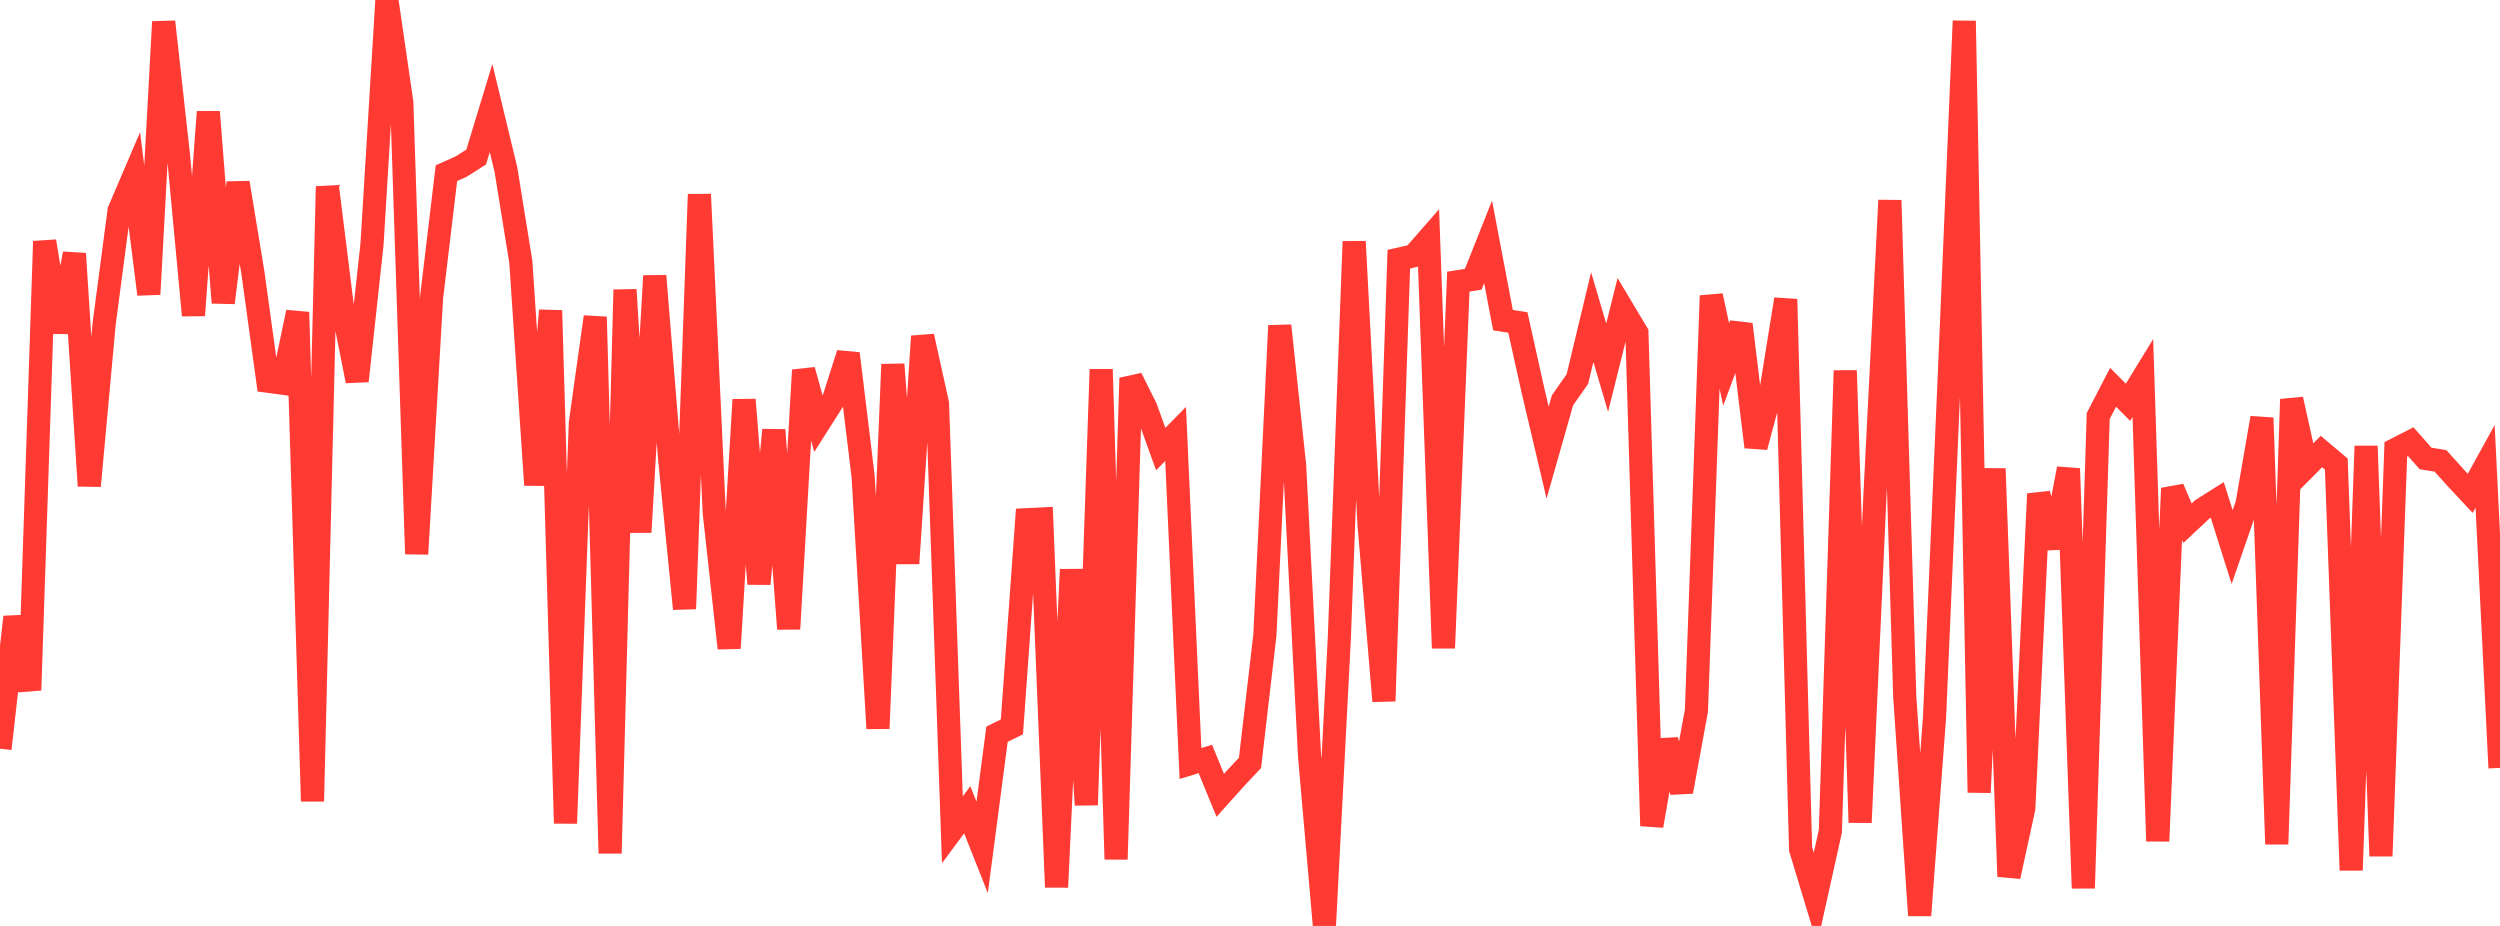 <?xml version="1.0" standalone="no"?>
<!DOCTYPE svg PUBLIC "-//W3C//DTD SVG 1.1//EN" "http://www.w3.org/Graphics/SVG/1.1/DTD/svg11.dtd">

<svg width="135" height="50" viewBox="0 0 135 50" preserveAspectRatio="none" 
  xmlns="http://www.w3.org/2000/svg"
  xmlns:xlink="http://www.w3.org/1999/xlink">


<polyline points="0.0, 40.429 0.804, 33.318 1.607, 37.267 2.411, 13.03 3.214, 17.929 4.018, 13.697 4.821, 26.237 5.625, 17.478 6.429, 11.382 7.232, 9.502 8.036, 15.889 8.839, 1.177 9.643, 8.436 10.446, 17.029 11.25, 6.042 12.054, 16.347 12.857, 9.868 13.661, 14.753 14.464, 20.586 15.268, 20.694 16.071, 16.859 16.875, 43.269 17.679, 10.068 18.482, 16.517 19.286, 20.573 20.089, 13.179 20.893, 0.0 21.696, 5.521 22.5, 29.914 23.304, 16.08 24.107, 9.352 24.911, 8.991 25.714, 8.479 26.518, 5.833 27.321, 9.166 28.125, 14.144 28.929, 26.189 29.732, 16.765 30.536, 44.459 31.339, 22.833 32.143, 17.113 32.946, 46.077 33.75, 15.646 34.554, 28.739 35.357, 14.898 36.161, 24.785 36.964, 32.875 37.768, 10.494 38.571, 27.703 39.375, 35.003 40.179, 21.585 40.982, 31.527 41.786, 23.22 42.589, 33.96 43.393, 19.987 44.196, 22.882 45.0, 21.616 45.804, 19.095 46.607, 25.714 47.411, 39.338 48.214, 19.675 49.018, 30.425 49.821, 18.16 50.625, 21.796 51.429, 44.808 52.232, 43.727 53.036, 45.756 53.839, 39.647 54.643, 39.252 55.446, 28.064 56.25, 28.025 57.054, 47.907 57.857, 30.754 58.661, 43.466 59.464, 19.946 60.268, 46.401 61.071, 20.415 61.875, 22.024 62.679, 24.249 63.482, 23.433 64.286, 41.231 65.089, 40.982 65.893, 42.949 66.696, 42.053 67.5, 41.196 68.304, 34.294 69.107, 17.586 69.911, 25.151 70.714, 40.795 71.518, 50.0 72.321, 34.53 73.125, 13.042 73.929, 28.333 74.732, 37.859 75.536, 13.995 76.339, 13.815 77.143, 12.896 77.946, 34.997 78.75, 15.208 79.554, 15.081 80.357, 13.061 81.161, 17.289 81.964, 17.412 82.768, 21.032 83.571, 24.441 84.375, 21.615 85.179, 20.468 85.982, 17.123 86.786, 19.854 87.589, 16.634 88.393, 17.977 89.196, 44.595 90.0, 39.978 90.804, 42.749 91.607, 38.377 92.411, 15.97 93.214, 19.682 94.018, 17.516 94.821, 24.135 95.625, 21.139 96.429, 16.158 97.232, 45.852 98.036, 48.506 98.839, 44.89 99.643, 20.013 100.446, 44.414 101.25, 26.684 102.054, 10.817 102.857, 37.621 103.661, 49.43 104.464, 38.745 105.268, 20.143 106.071, 1.131 106.875, 42.794 107.679, 25.307 108.482, 47.331 109.286, 43.641 110.089, 26.671 110.893, 29.569 111.696, 25.303 112.5, 47.961 113.304, 22.464 114.107, 20.913 114.911, 21.724 115.714, 20.415 116.518, 45.421 117.321, 26.368 118.125, 28.254 118.929, 27.501 119.732, 26.995 120.536, 29.542 121.339, 27.22 122.143, 22.566 122.946, 45.584 123.75, 21.561 124.554, 25.191 125.357, 24.384 126.161, 25.06 126.964, 46.992 127.768, 24.087 128.571, 46.227 129.375, 24.261 130.179, 23.851 130.982, 24.757 131.786, 24.887 132.589, 25.779 133.393, 26.641 134.196, 25.183 135.0, 41.465" fill="none" stroke="#ff3a33" stroke-width="1.25"/>

</svg>